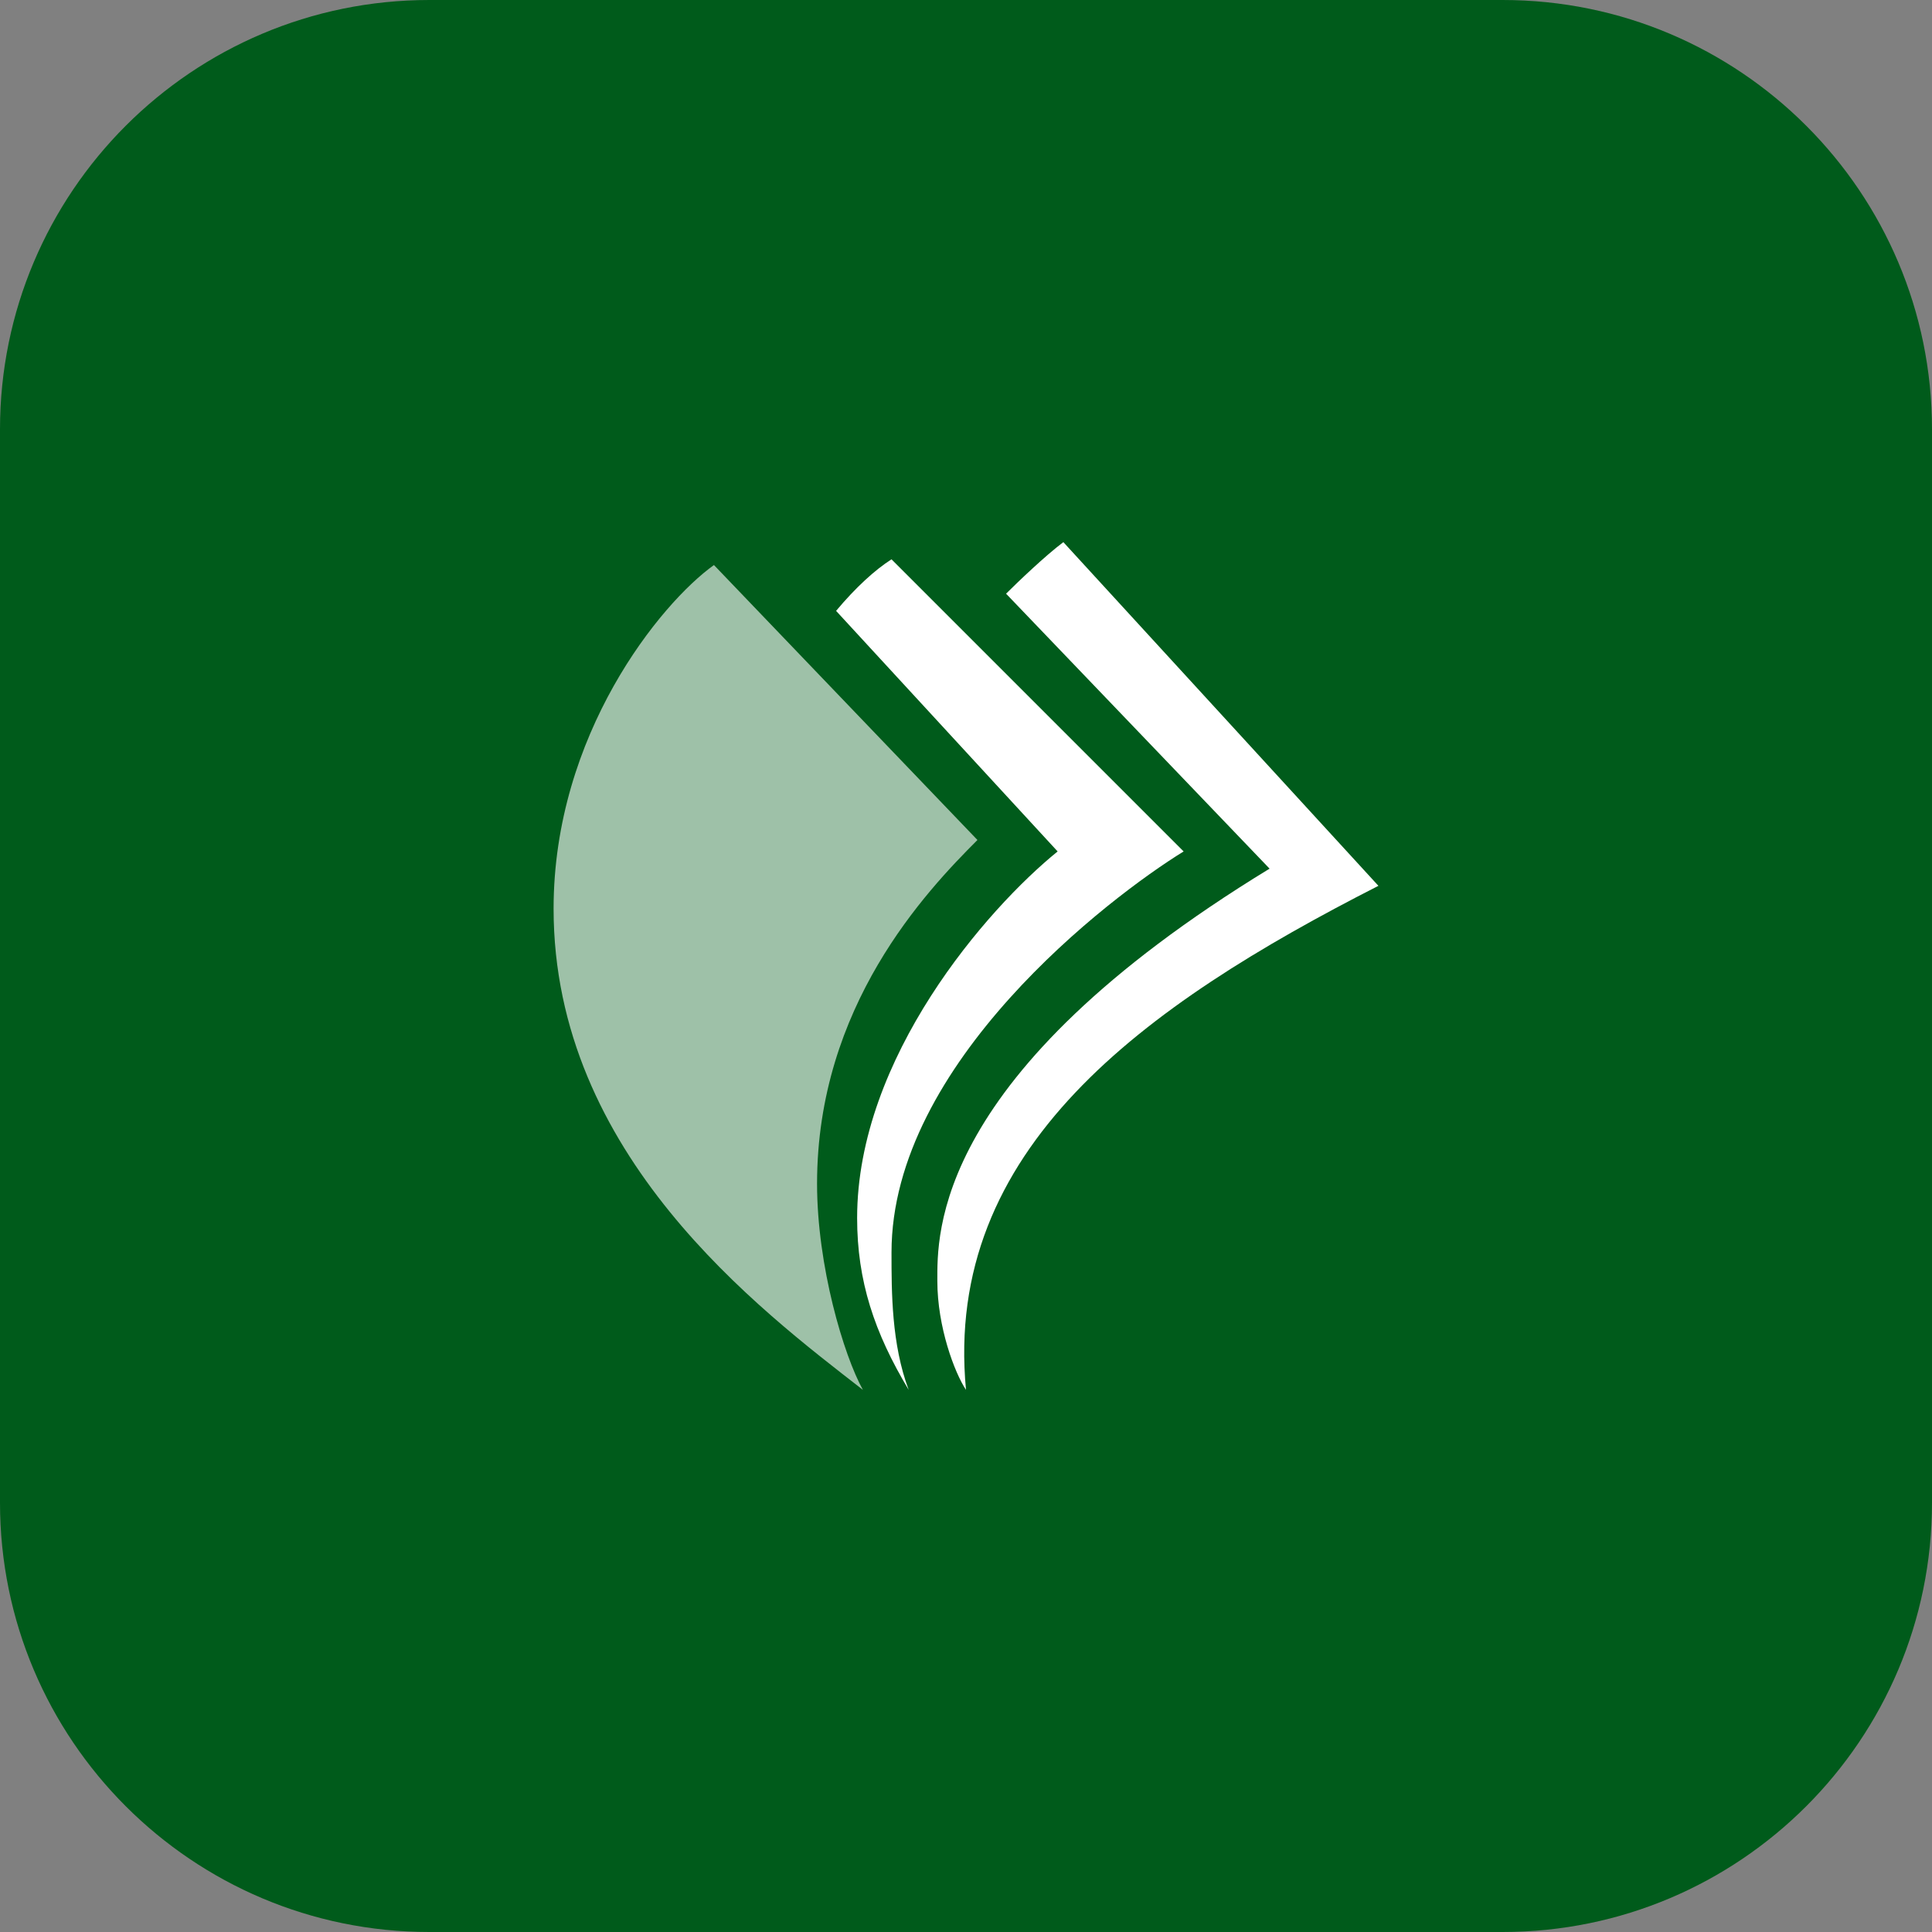 <svg width="54" height="54" viewBox="0 0 54 54" fill="none" xmlns="http://www.w3.org/2000/svg">
<rect x="0" y="0" width="54" height="54" fill="#808080" stroke="none"/>
<path d="M0 12C0 5.373 5.373 0 12 0H42C48.627 0 54 5.373 54 12V42C54 48.627 48.627 54 42 54H12C5.373 54 0 48.627 0 42V12Z" fill="#005B1B"/>
<path opacity="0.62" d="M22.837 33.084C22.837 35.389 23.584 37.886 24.118 38.847C21.236 36.606 15.473 32.283 15.473 25.399C15.473 20.532 18.461 16.861 19.955 15.793L27.32 23.478C25.879 24.919 22.837 28.121 22.837 33.084Z" fill="white"/>
<path d="M24.918 35.005C24.918 36.125 24.918 37.566 25.398 38.847C24.438 37.246 23.957 35.805 23.957 34.044C23.957 29.561 27.586 25.399 29.561 23.798L23.369 17.074C23.914 16.422 24.455 15.928 24.918 15.633L33.083 23.798C31.002 25.079 24.918 29.722 24.918 35.005Z" fill="white"/>
<path d="M26.199 35.805C26.199 37.086 26.68 38.367 27 38.847C26.36 32.123 31.934 28.121 38.527 24.759L29.721 15.153C29.209 15.537 28.441 16.274 28.12 16.594L35.485 24.279C26.039 30.042 26.199 34.525 26.199 35.805Z" fill="white"/>
</svg>
